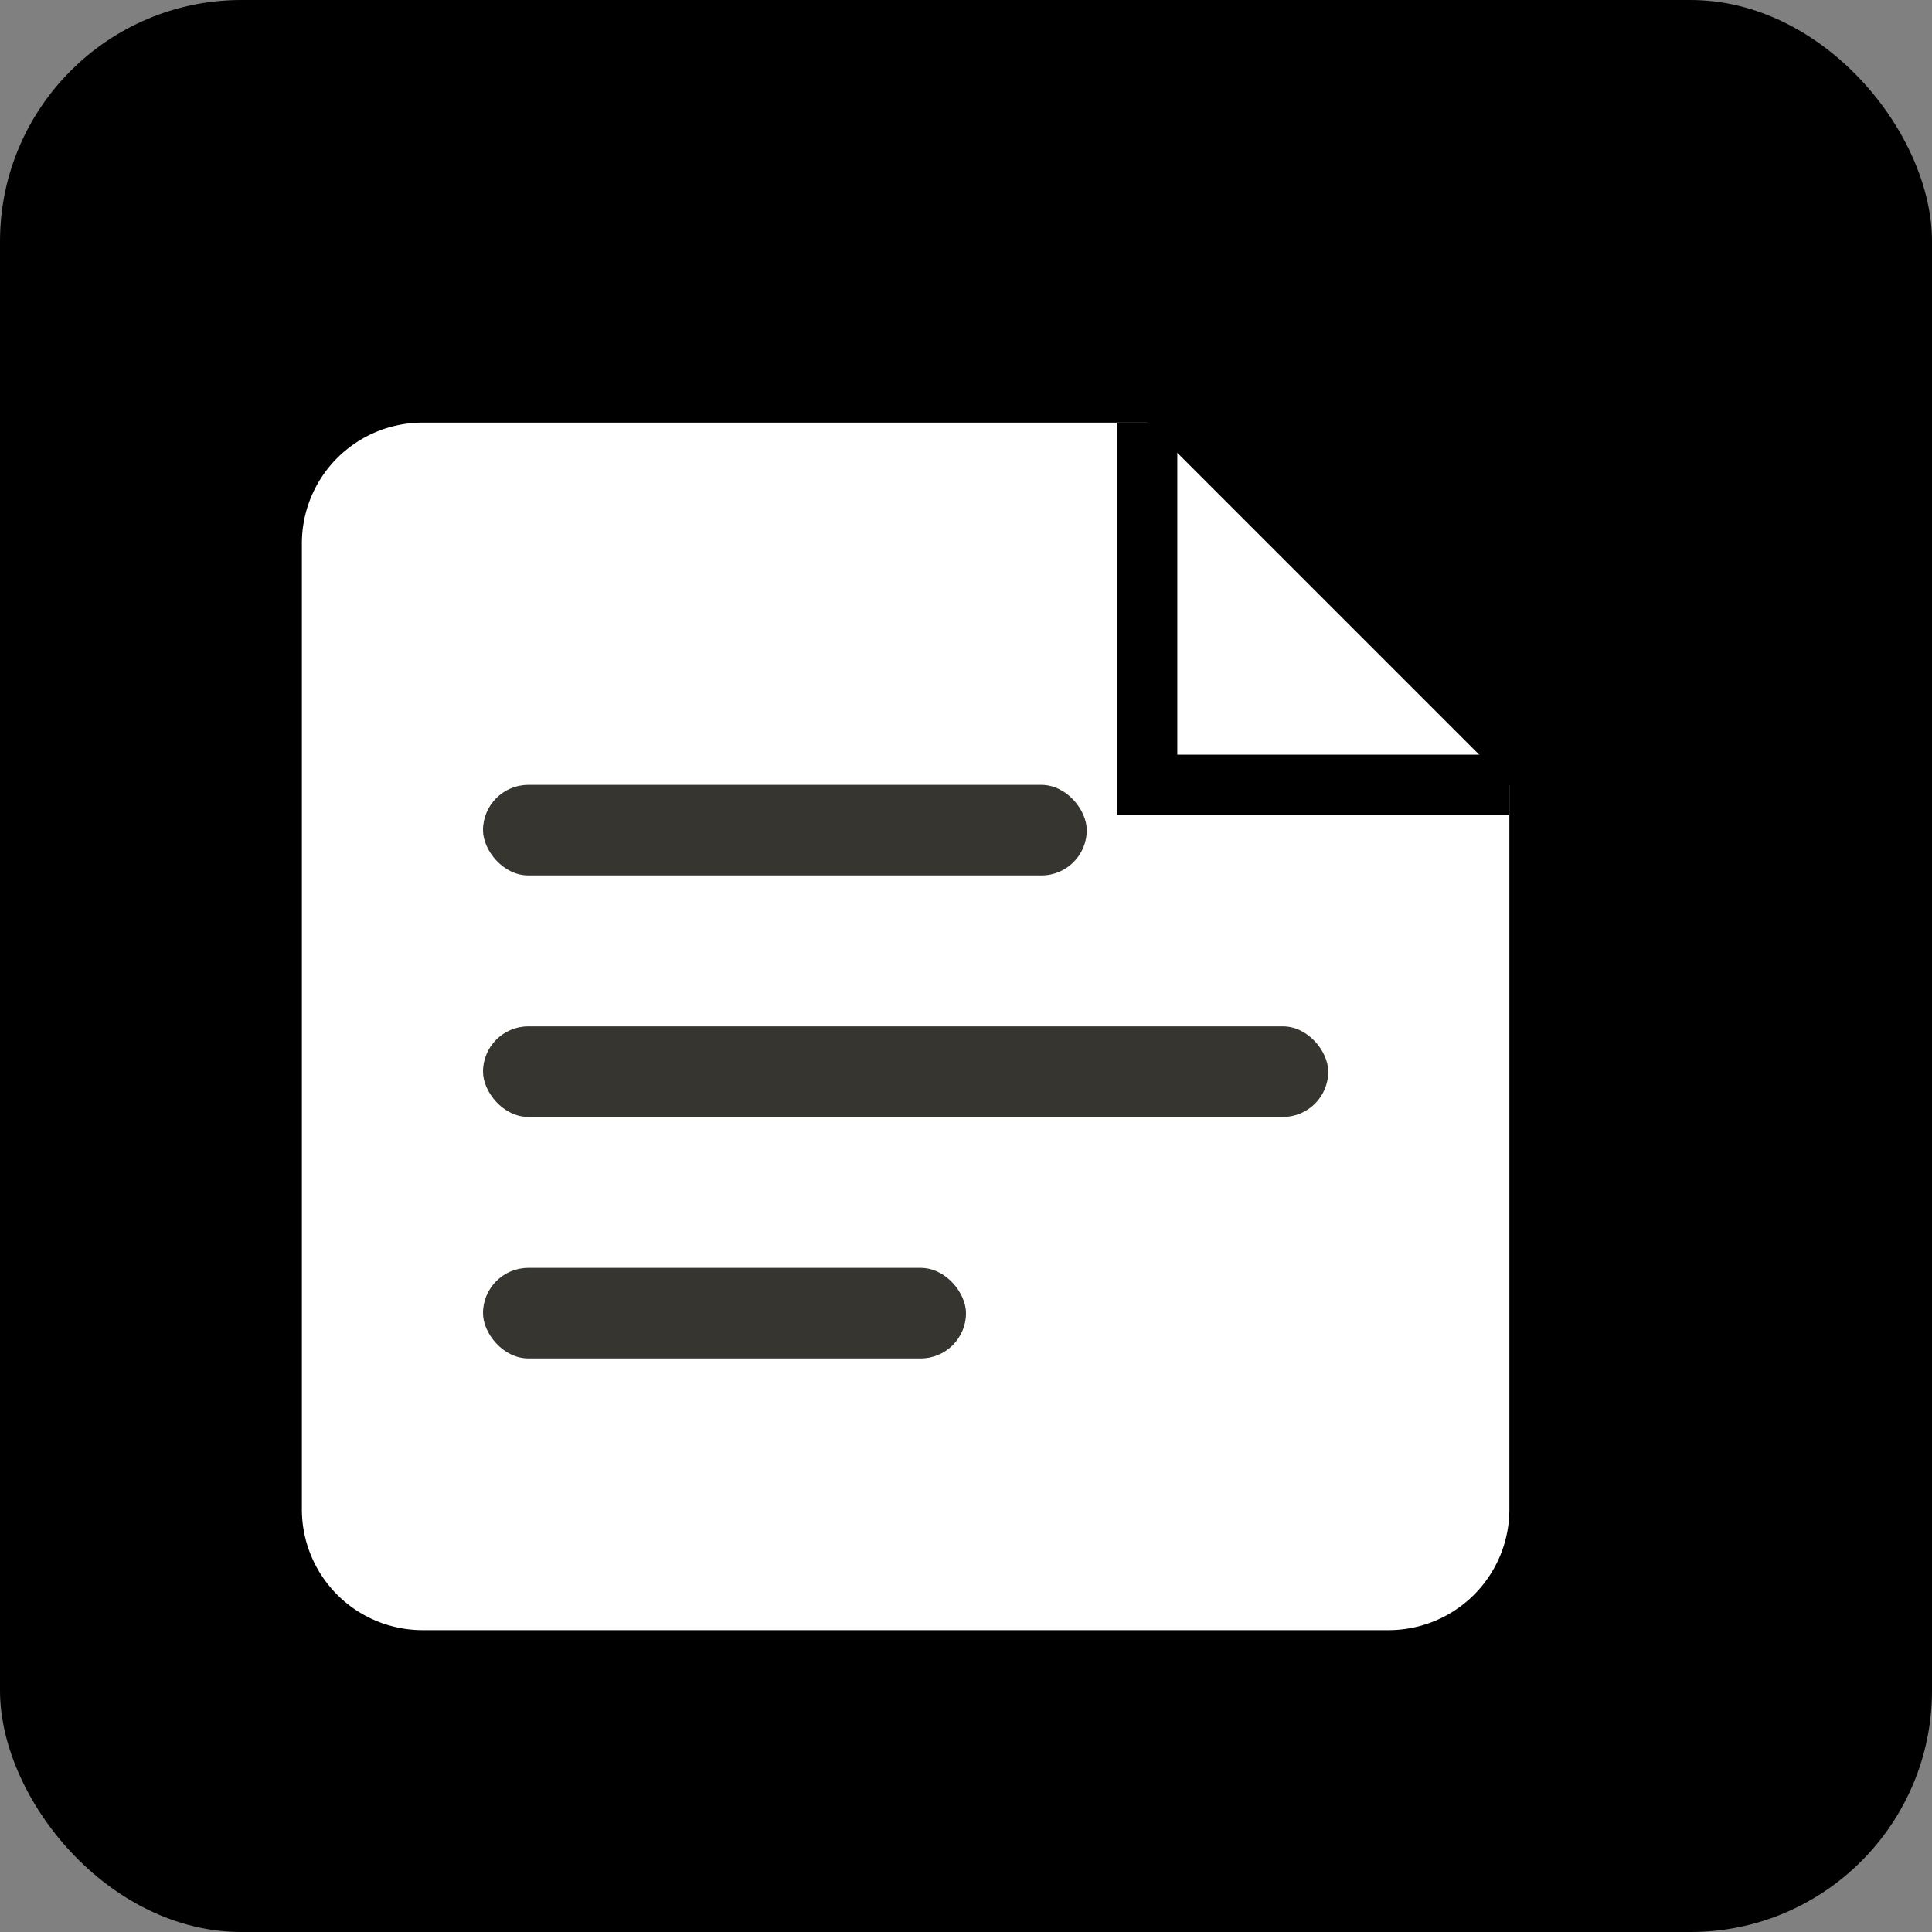 <svg width="32" height="32" viewBox="0 0 32 32" fill="none" xmlns="http://www.w3.org/2000/svg">
  <rect x="0" y="0" width="32" height="32" fill="#808080" stroke="none"/>
  <rect width="32" height="32" rx="4" fill="#000000"/>
  <path d="M7 7h12l6 6v12a2 2 0 01-2 2H7a2 2 0 01-2-2V9a2 2 0 012-2z" fill="#fff"/>
  <path d="M19 7v6h6" fill="none" stroke="#000" stroke-width="1"/>
  <rect x="8" y="13" width="10" height="1.5" rx="0.75" fill="#37352F"/>
  <rect x="8" y="17" width="14" height="1.5" rx="0.75" fill="#37352F"/>
  <rect x="8" y="21" width="8" height="1.5" rx="0.75" fill="#37352F"/>
</svg>
